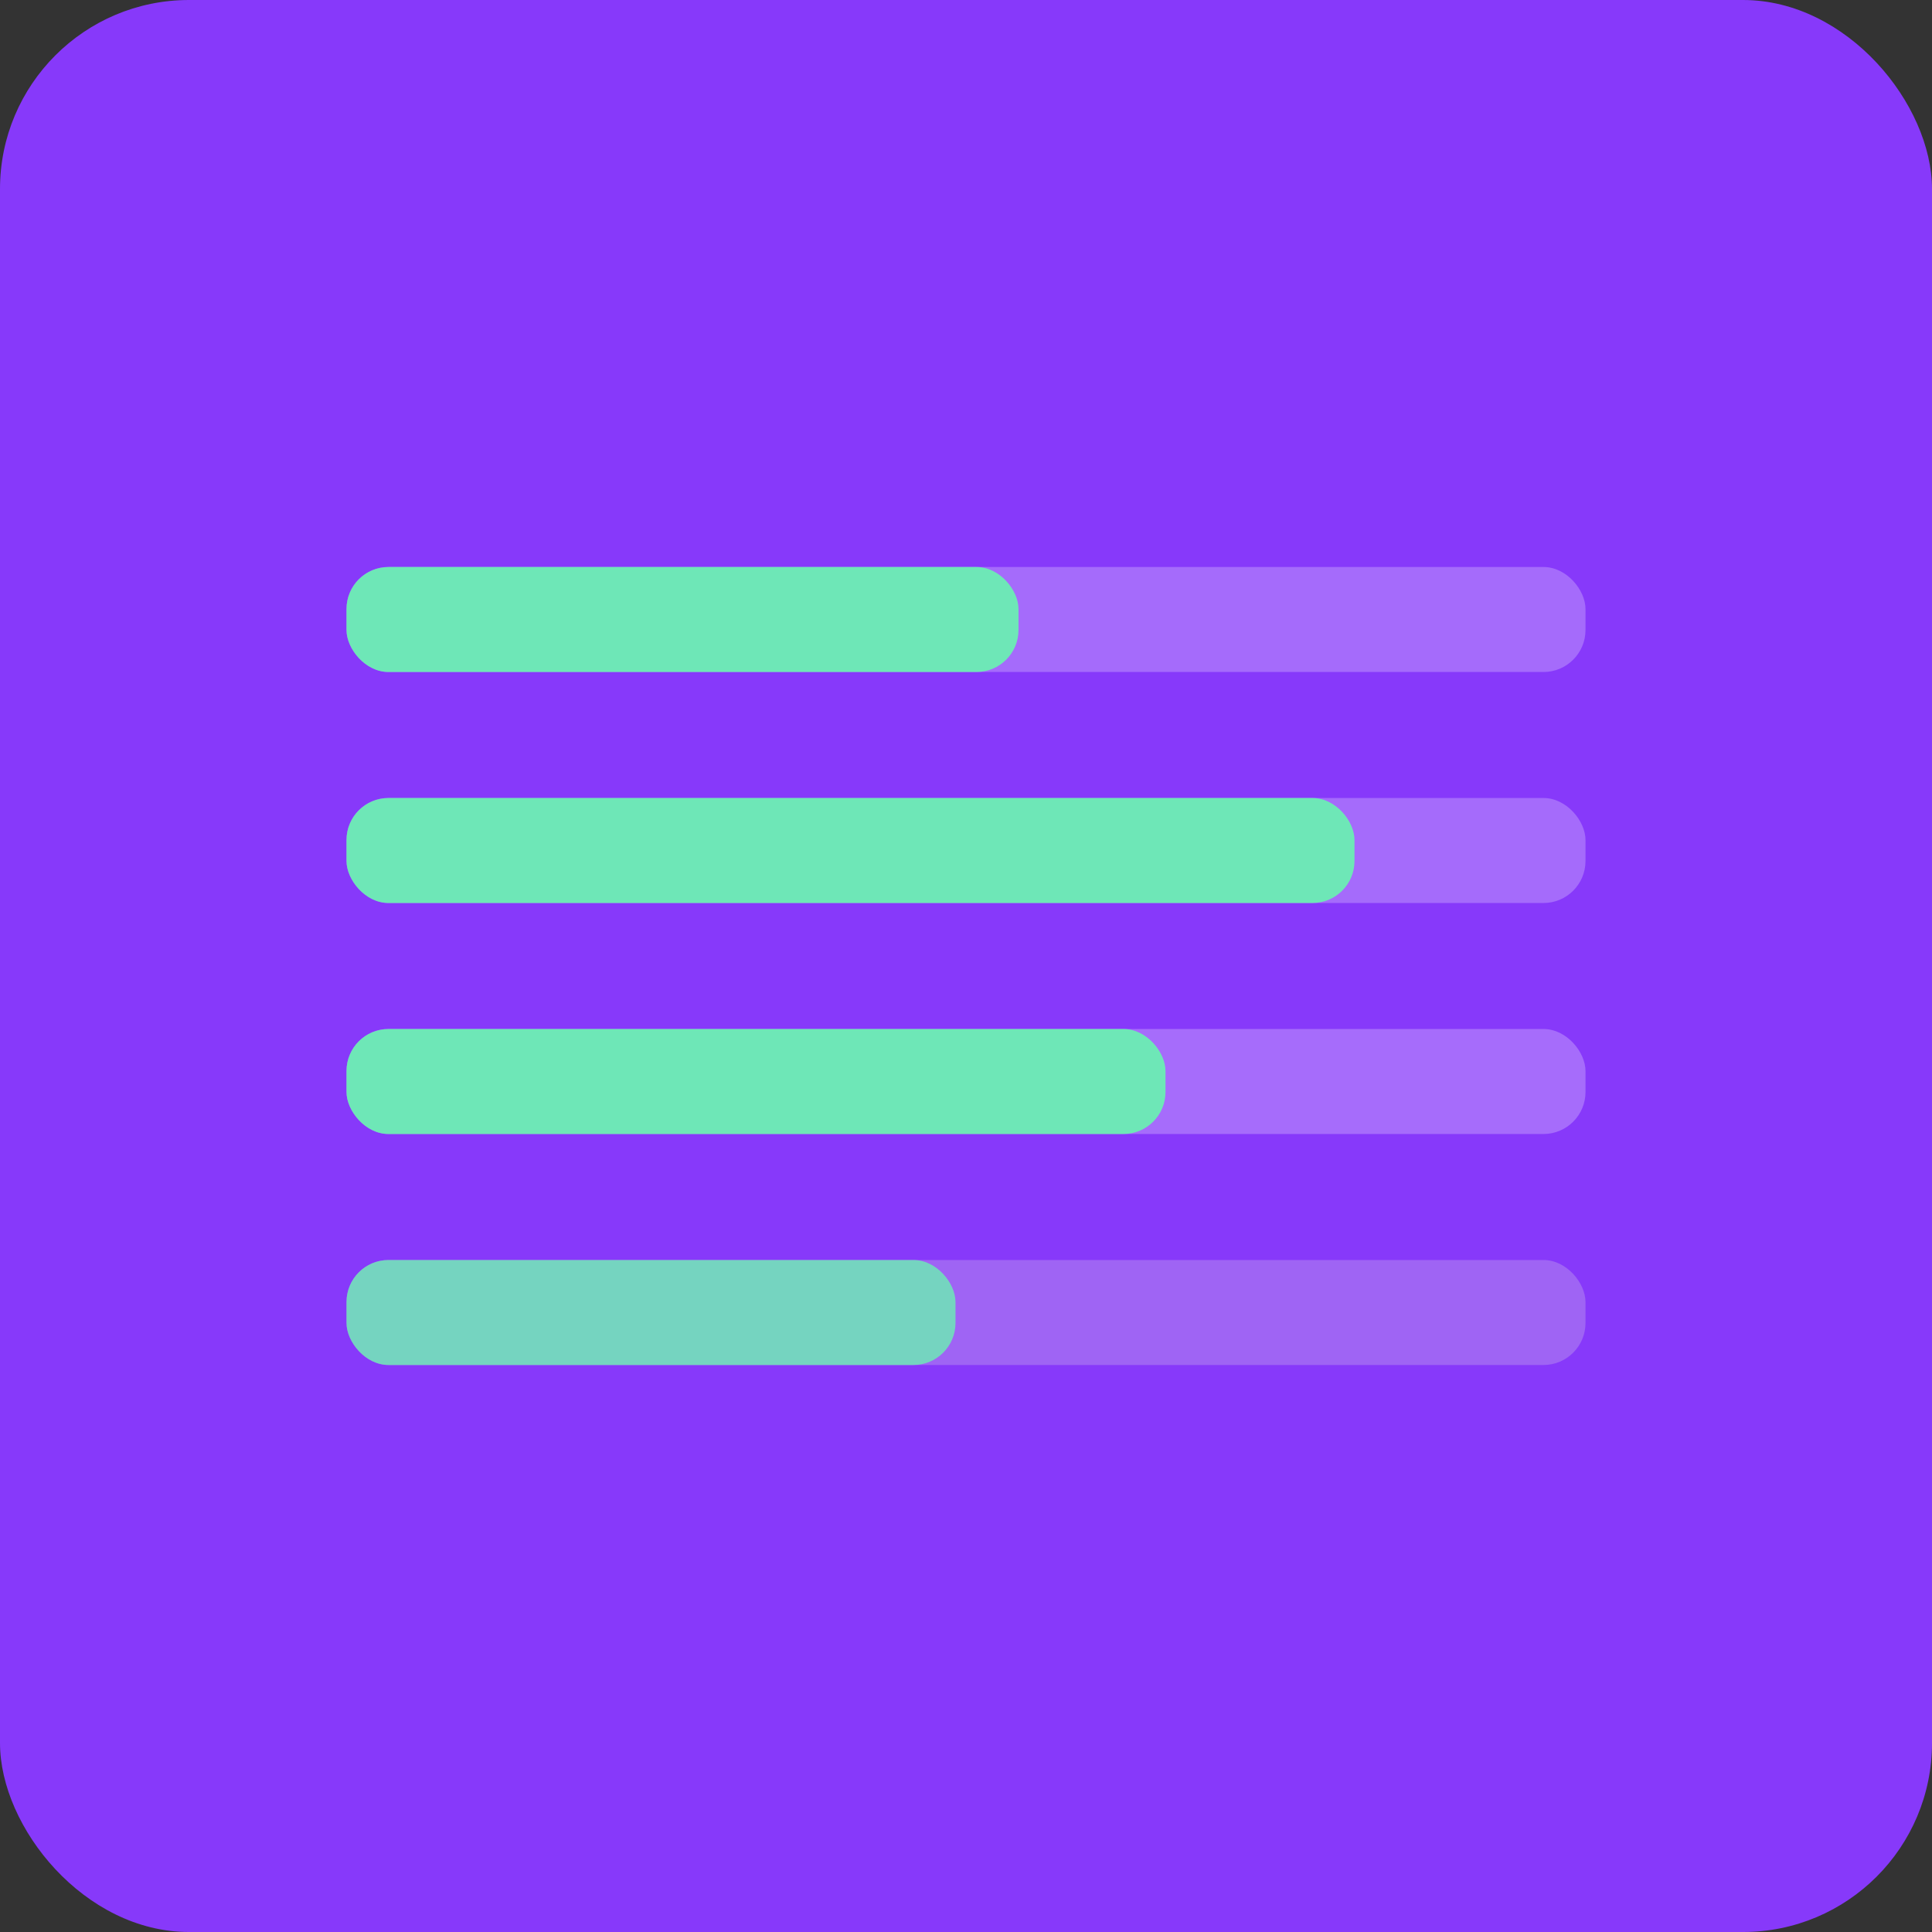<svg width="92" height="92" viewBox="0 0 92 92" fill="none" xmlns="http://www.w3.org/2000/svg">
<rect x="0" y="0" width="92" height="92" fill="#333333" stroke="none"/>
<rect width="92" height="92" rx="9" fill="#8739FA"/>
<rect x="16.5" y="27" width="59" height="5" rx="2" fill="white" fill-opacity="0.25"/>
<rect x="16.5" y="27" width="32" height="5" rx="2" fill="#6EE7B7"/>
<rect x="16.5" y="38" width="59" height="5" rx="2" fill="white" fill-opacity="0.25"/>
<rect x="16.5" y="38" width="48" height="5" rx="2" fill="#6EE7B7"/>
<rect x="16.5" y="49" width="59" height="5" rx="2" fill="white" fill-opacity="0.26"/>
<rect x="16.5" y="49" width="39" height="5" rx="2" fill="#6EE7B7"/>
<rect x="16.5" y="60" width="59" height="5" rx="2" fill="#E8E6E6" fill-opacity="0.25"/>
<rect x="16.5" y="60" width="29" height="5" rx="2" fill="#6EE7B7" fill-opacity="0.85"/>
</svg>
